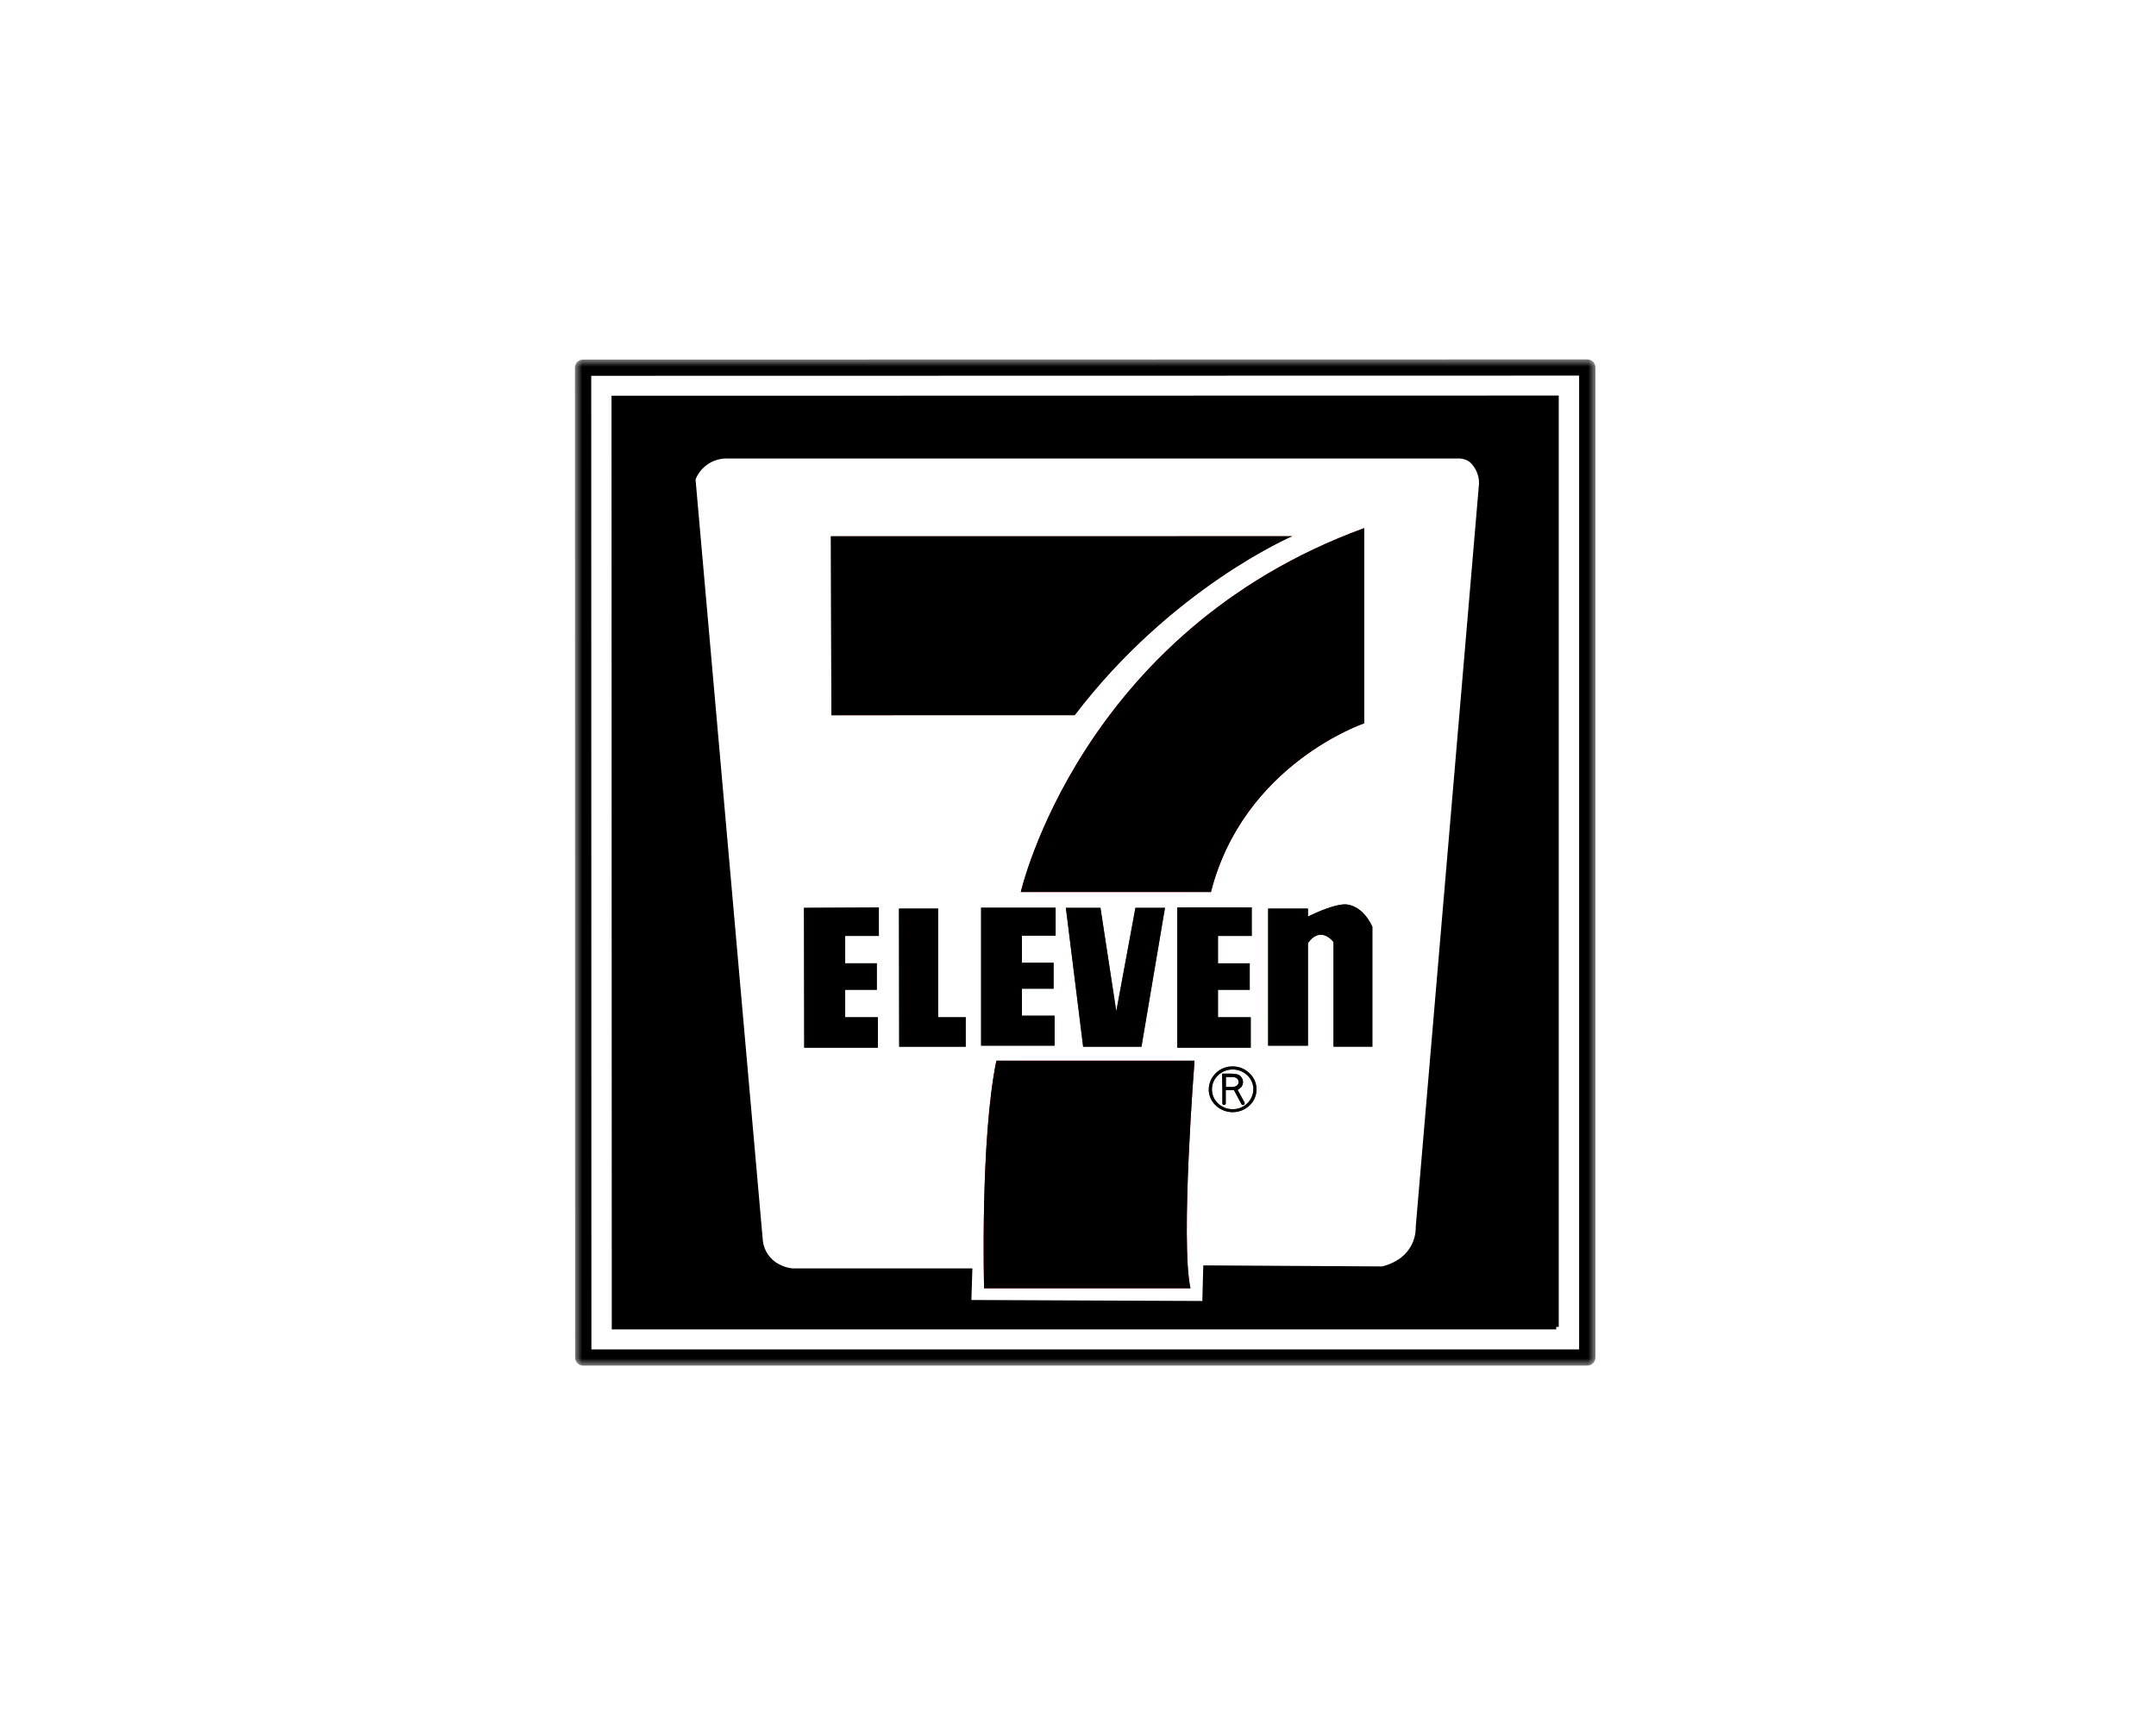 <?xml version="1.0" encoding="UTF-8"?> <svg xmlns="http://www.w3.org/2000/svg" xmlns:xlink="http://www.w3.org/1999/xlink" width="150px" height="120px" viewBox="0 0 150 120" version="1.1"><title>Assets / 1.1 Bio Detail / biodetail_nelson_experience_seveneleven</title><defs><polygon id="path-1" points="0 0 71 0 71 70 0 70"></polygon></defs><g id="Assets-/-1.1-Bio-Detail-/-biodetail_nelson_experience_seveneleven" stroke="none" stroke-width="1" fill="none" fill-rule="evenodd"><g id="Group-52" transform="translate(40, 25)"><g id="Group-3"><mask id="mask-2" fill="white"><use xlink:href="#path-1"></use></mask><g id="Clip-2"></g><path d="M1.146,68.871 L69.865,68.871 L69.865,1.129 L1.134,1.143 L1.146,68.871 Z M70.432,70 L0.579,70 C0.265,70 0.012,69.747 0.011,69.436 L-3.62794822e-07,0.578 C-3.62794822e-07,0.267 0.254,0.014 0.567,0.014 L0.567,0.014 L70.432,-3.60812919e-07 C70.746,-3.60812919e-07 71,0.252 71,0.564 L71,0.565 L71,69.436 C71,69.748 70.746,70 70.432,70 L70.432,70 Z" id="Fill-1" fill="#000000" mask="url(#mask-2)"></path></g><path d="M10.413,6.727 C9.426,6.781 8.564,7.41 8.215,8.329 L8.215,8.343 L12.905,61.37 C12.999,62.106 13.446,62.75 14.104,63.099 C14.413,63.266 14.751,63.374 15.1,63.416 L27.472,63.416 L27.405,65.607 L43.824,65.68 L43.89,63.204 L56.193,63.275 C58.69,62.638 58.683,60.604 58.675,60.374 L58.675,60.371 L63.08,8.638 C63.087,8.042 62.85,7.47 62.422,7.053 C62.172,6.842 61.855,6.726 61.527,6.722 C61.5,6.722 61.472,6.723 61.445,6.726 L10.413,6.727 Z M68.272,67.306 L68.272,67.306 L2.738,67.306 L2.721,2.705 L68.272,2.693 L68.272,67.307 L68.272,67.306 Z" id="Fill-4" fill="#000000"></path><path d="M27.583,65.434 L43.65,65.503 L43.716,63.027 L43.888,63.027 L56.168,63.099 C58.506,62.491 58.505,60.602 58.497,60.381 L58.497,60.366 L58.497,60.354 L62.901,8.634 C62.908,8.09 62.692,7.567 62.305,7.184 C62.086,7 61.809,6.898 61.523,6.895 C61.488,6.895 61.468,6.895 61.463,6.897 L61.453,6.897 L10.42,6.897 C9.517,6.949 8.725,7.516 8.391,8.352 L13.077,61.344 C13.165,62.024 13.579,62.619 14.187,62.941 C14.472,63.095 14.784,63.196 15.106,63.236 L27.652,63.236 L27.583,65.434 Z M43.993,65.855 L43.821,65.855 L27.222,65.782 L27.289,63.591 L15.099,63.591 C14.72,63.549 14.353,63.435 14.019,63.253 C13.312,62.879 12.832,62.187 12.73,61.398 L12.73,61.386 L8.04,8.34 L8.045,8.299 L8.047,8.29 C8.155,7.985 8.321,7.704 8.538,7.463 C9.012,6.925 9.683,6.598 10.401,6.554 L10.416,6.554 L61.437,6.554 C61.458,6.552 61.491,6.551 61.528,6.551 C61.897,6.554 62.254,6.686 62.537,6.923 C63.001,7.37 63.261,7.986 63.256,8.629 L63.256,8.642 L63.256,8.656 L58.851,60.378 C58.861,60.654 58.844,62.782 56.238,63.447 L56.216,63.452 L56.194,63.452 L44.061,63.383 L43.993,65.855 Z M2.913,67.131 L68.097,67.131 L68.097,2.867 L2.897,2.879 L2.913,67.131 Z M68.272,67.48 L68.272,67.305 L68.272,67.48 L2.563,67.48 L2.563,67.305 L2.545,2.53 L2.721,2.53 L68.447,2.517 L68.447,67.305 L68.272,67.305 L68.272,67.48 Z" id="Fill-6" fill="#000000"></path><path d="M17.805,12.305 L49.907,12.301 C49.907,12.301 41.537,15.876 34.773,24.751 L17.843,24.755 L17.805,12.305 Z" id="Fill-8" fill="#DC5E19"></path><path d="M54.911,11.739 L54.911,25.316 C54.911,25.316 46.524,28.144 44.249,37.052 L31.021,37.052 C31.021,37.052 35.153,18.953 54.911,11.739" id="Fill-10" fill="#CA0022"></path><path d="M29.322,48.787 L43.108,48.787 C43.108,48.787 42.111,61.37 42.825,64.622 L28.467,64.622 C28.467,64.622 28.184,54.3 29.322,48.787" id="Fill-12" fill="#CA0022"></path><polygon id="Fill-14" fill="#317432" points="15.935 38.152 21.145 38.127 21.145 40.109 18.802 40.109 18.802 42.014 21.004 42.014 21.004 43.856 18.802 43.856 18.802 45.764 21.077 45.764 21.077 47.885 15.952 47.885"></polygon><polygon id="Fill-16" fill="#317432" points="28.258 38.144 33.444 38.144 33.444 40.09 31.099 40.09 31.099 41.973 33.303 41.973 33.303 43.779 31.099 43.779 31.099 45.656 33.372 45.656 33.372 47.742 28.258 47.742"></polygon><polygon id="Fill-18" fill="#317432" points="41.906 38.126 47.088 38.126 47.088 40.109 44.739 40.109 44.739 42.014 46.948 42.014 46.948 43.856 44.739 43.856 44.739 45.764 47.018 45.764 47.018 47.885 41.906 47.885"></polygon><polygon id="Fill-20" fill="#317432" points="22.544 38.203 25.268 38.203 25.268 45.764 27.189 45.764 27.189 47.815 22.56 47.815"></polygon><polygon id="Fill-22" fill="#317432" points="34.156 38.152 36.563 38.152 37.664 45.347 38.996 38.152 41.052 38.152 39.416 47.815 35.358 47.815"></polygon><path d="M48.227,38.204 L51,38.204 L51,38.762 C51,38.762 52.491,37.987 53.487,37.913 C53.487,37.913 54.694,37.776 55.48,39.469 L55.48,47.814 L52.775,47.814 L52.775,40.532 C52.775,40.532 51.902,39.346 51,40.601 L51,47.743 L48.227,47.743 L48.227,38.204 Z" id="Fill-24" fill="#317432"></path><path d="M47.202,50.779 C47.185,51.557 46.539,52.175 45.757,52.161 C45.378,52.164 45.013,52.019 44.74,51.757 C44.199,51.245 44.177,50.392 44.693,49.854 C44.708,49.837 44.724,49.822 44.74,49.806 C45.014,49.545 45.378,49.399 45.757,49.398 C46.139,49.398 46.506,49.544 46.783,49.806 C47.05,50.061 47.202,50.412 47.202,50.779 M45.757,49.186 C44.858,49.174 44.117,49.885 44.097,50.779 C44.094,51.204 44.271,51.611 44.585,51.9 C45.242,52.525 46.277,52.525 46.934,51.9 C47.555,51.321 47.586,50.349 47.003,49.732 C46.98,49.708 46.958,49.685 46.934,49.663 C46.622,49.354 46.198,49.182 45.757,49.186" id="Fill-26" fill="#317432"></path><path d="M45.291,50.616 L45.291,49.923 L45.687,49.923 C45.814,49.911 45.941,49.942 46.048,50.009 C46.131,50.072 46.176,50.173 46.167,50.276 C46.174,50.374 46.129,50.468 46.048,50.524 C45.935,50.592 45.804,50.624 45.673,50.616 L45.291,50.616 Z M46.589,51.699 L46.107,50.819 C46.203,50.766 46.29,50.697 46.364,50.616 C46.441,50.519 46.482,50.399 46.48,50.275 C46.483,50.182 46.458,50.089 46.41,50.009 C46.368,49.922 46.303,49.85 46.222,49.799 C46.155,49.76 46.081,49.732 46.005,49.719 C45.869,49.697 45.731,49.687 45.594,49.689 L45.027,49.689 L45.027,49.923 L45.044,50.838 L45.044,51.752 C45.042,51.815 45.091,51.867 45.154,51.87 L45.154,51.87 C45.222,51.872 45.278,51.819 45.28,51.752 L45.28,50.838 L45.852,50.838 L46.37,51.807 C46.4,51.861 46.466,51.884 46.524,51.86 C46.585,51.832 46.613,51.761 46.588,51.699 L46.589,51.699 Z" id="Fill-28" fill="#317432"></path><path d="M17.805,12.305 L49.907,12.301 C49.907,12.301 41.537,15.876 34.773,24.751 L17.843,24.755 L17.805,12.305 Z" id="Fill-30" fill="#000000"></path><path d="M54.911,11.739 L54.911,25.316 C54.911,25.316 46.524,28.144 44.249,37.052 L31.021,37.052 C31.021,37.052 35.153,18.953 54.911,11.739" id="Fill-32" fill="#000000"></path><path d="M29.322,48.787 L43.108,48.787 C43.108,48.787 42.111,61.37 42.825,64.622 L28.467,64.622 C28.467,64.622 28.184,54.3 29.322,48.787" id="Fill-34" fill="#000000"></path><polygon id="Fill-36" fill="#000000" points="15.935 38.152 21.145 38.127 21.145 40.109 18.802 40.109 18.802 42.014 21.004 42.014 21.004 43.856 18.802 43.856 18.802 45.764 21.077 45.764 21.077 47.885 15.952 47.885"></polygon><polygon id="Fill-38" fill="#000000" points="28.258 38.144 33.444 38.144 33.444 40.09 31.099 40.09 31.099 41.973 33.303 41.973 33.303 43.779 31.099 43.779 31.099 45.656 33.372 45.656 33.372 47.742 28.258 47.742"></polygon><polygon id="Fill-40" fill="#000000" points="41.906 38.126 47.088 38.126 47.088 40.109 44.739 40.109 44.739 42.014 46.948 42.014 46.948 43.856 44.739 43.856 44.739 45.764 47.018 45.764 47.018 47.885 41.906 47.885"></polygon><polygon id="Fill-42" fill="#000000" points="22.544 38.203 25.268 38.203 25.268 45.764 27.189 45.764 27.189 47.815 22.56 47.815"></polygon><polygon id="Fill-44" fill="#000000" points="34.156 38.152 36.563 38.152 37.664 45.347 38.996 38.152 41.052 38.152 39.416 47.815 35.358 47.815"></polygon><path d="M48.227,38.204 L51,38.204 L51,38.762 C51,38.762 52.491,37.987 53.487,37.913 C53.487,37.913 54.694,37.776 55.48,39.469 L55.48,47.814 L52.775,47.814 L52.775,40.532 C52.775,40.532 51.902,39.346 51,40.601 L51,47.743 L48.227,47.743 L48.227,38.204 Z" id="Fill-46" fill="#000000"></path><path d="M47.202,50.779 C47.185,51.557 46.539,52.175 45.757,52.161 C45.378,52.164 45.013,52.019 44.74,51.757 C44.199,51.245 44.177,50.392 44.693,49.854 C44.708,49.837 44.724,49.822 44.74,49.806 C45.014,49.545 45.378,49.399 45.757,49.398 C46.139,49.398 46.506,49.544 46.783,49.806 C47.05,50.061 47.202,50.412 47.202,50.779 M45.757,49.186 C44.858,49.174 44.117,49.885 44.097,50.779 C44.094,51.204 44.271,51.611 44.585,51.9 C45.242,52.525 46.277,52.525 46.934,51.9 C47.555,51.321 47.586,50.349 47.003,49.732 C46.98,49.708 46.958,49.685 46.934,49.663 C46.622,49.354 46.198,49.182 45.757,49.186" id="Fill-48" fill="#000000"></path><path d="M45.291,50.616 L45.291,49.923 L45.687,49.923 C45.814,49.911 45.941,49.942 46.048,50.009 C46.131,50.072 46.176,50.173 46.167,50.276 C46.174,50.374 46.129,50.468 46.048,50.524 C45.935,50.592 45.804,50.624 45.673,50.616 L45.291,50.616 Z M46.589,51.699 L46.107,50.819 C46.203,50.766 46.29,50.697 46.364,50.616 C46.441,50.519 46.482,50.399 46.48,50.275 C46.483,50.182 46.458,50.089 46.41,50.009 C46.368,49.922 46.303,49.85 46.222,49.799 C46.155,49.76 46.081,49.732 46.005,49.719 C45.869,49.697 45.731,49.687 45.594,49.689 L45.027,49.689 L45.027,49.923 L45.044,50.838 L45.044,51.752 C45.042,51.815 45.091,51.867 45.154,51.87 L45.154,51.87 C45.222,51.872 45.278,51.819 45.28,51.752 L45.28,50.838 L45.852,50.838 L46.37,51.807 C46.4,51.861 46.466,51.884 46.524,51.86 C46.585,51.832 46.613,51.761 46.588,51.699 L46.589,51.699 Z" id="Fill-50" fill="#000000"></path></g></g></svg> 